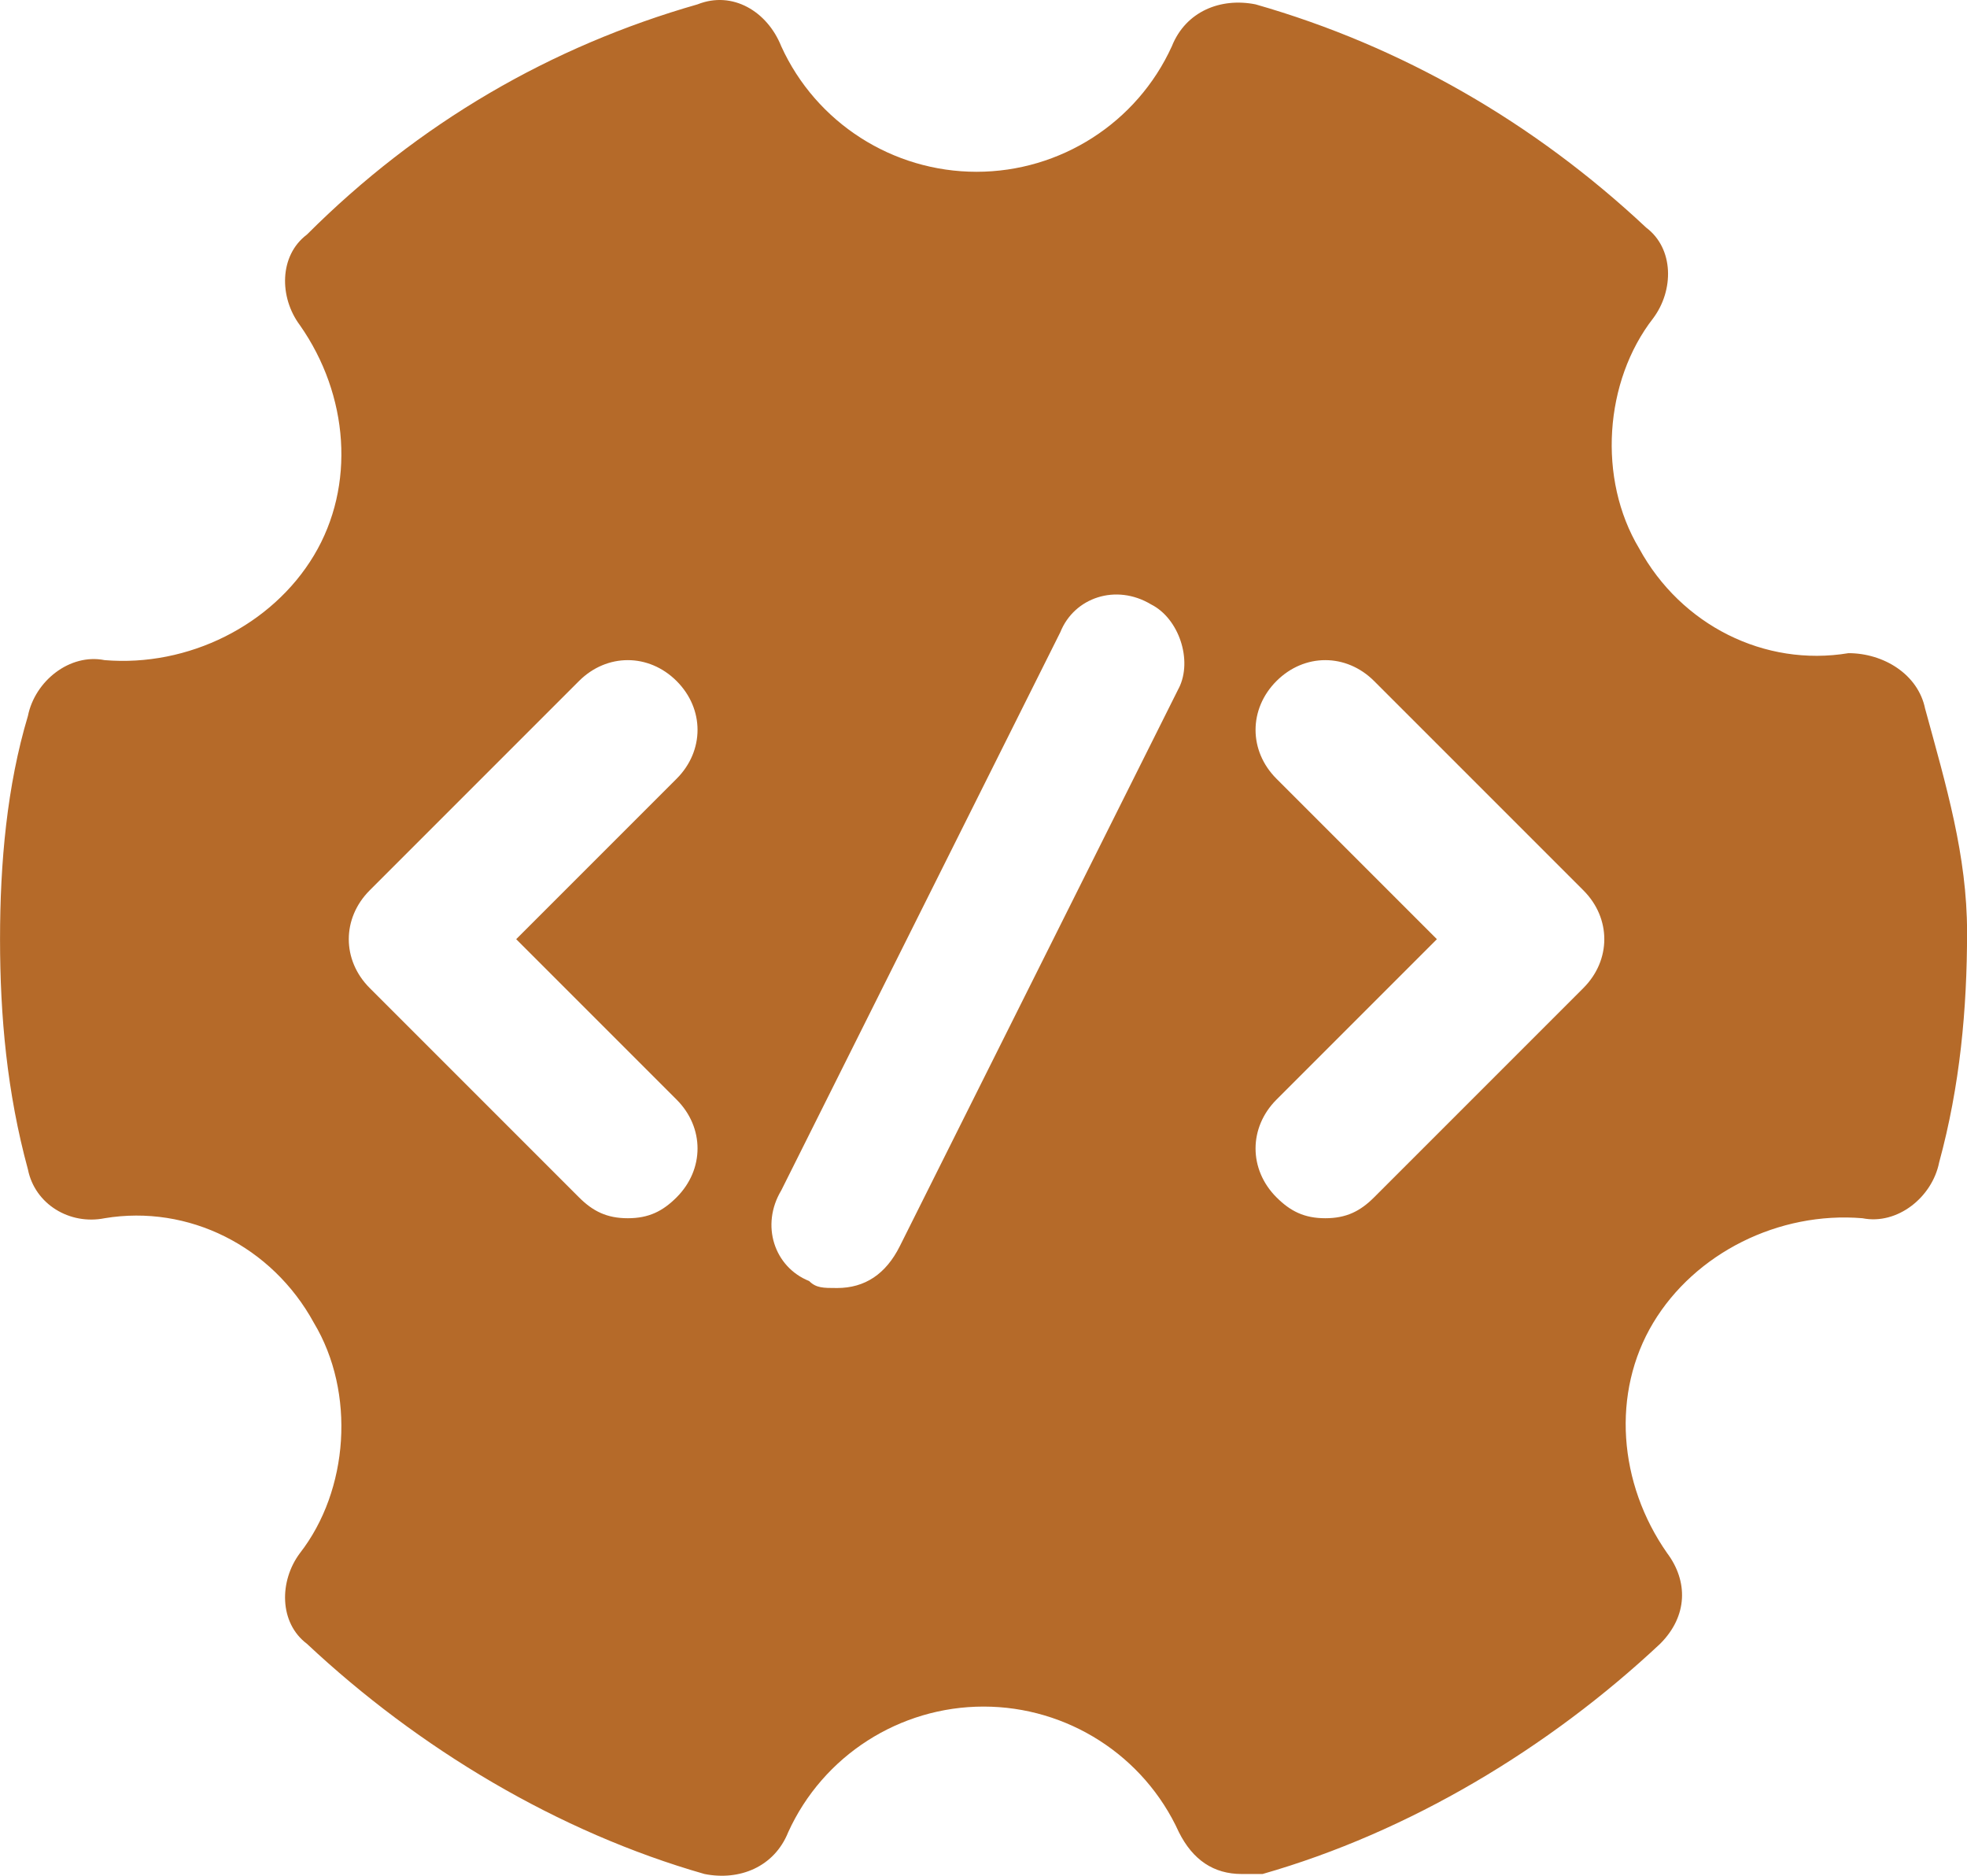 <?xml version="1.0" encoding="UTF-8" standalone="no"?>
<svg
   width="57.281"
   height="54.616"
   viewBox="0 0 57.281 54.616"
   fill="none"
   version="1.1"
   id="svg632"
   sodipodi:docname="6569364_and_applications_code_compile_compiler_icon 1.svg"
   inkscape:version="1.2.2 (b0a84865, 2022-12-01)"
   xmlns:inkscape="http://www.inkscape.org/namespaces/inkscape"
   xmlns:sodipodi="http://sodipodi.sourceforge.net/DTD/sodipodi-0.dtd"
   xmlns="http://www.w3.org/2000/svg"
   xmlns:svg="http://www.w3.org/2000/svg">
  <defs
     id="defs636" />
  <sodipodi:namedview
     id="namedview634"
     pagecolor="#ffffff"
     bordercolor="#000000"
     borderopacity="0.25"
     inkscape:showpageshadow="2"
     inkscape:pageopacity="0.0"
     inkscape:pagecheckerboard="0"
     inkscape:deskcolor="#d1d1d1"
     showgrid="false"
     inkscape:zoom="3.9333333"
     inkscape:cx="28.983051"
     inkscape:cy="27.966102"
     inkscape:window-width="1309"
     inkscape:window-height="456"
     inkscape:window-x="0"
     inkscape:window-y="38"
     inkscape:window-maximized="0"
     inkscape:current-layer="svg632" />
  <g
     id="6569364_and_applications_code_compile_compiler_icon 1"
     transform="translate(-1.062,-2.154)">
    <path
       id="Vector"
       d="m 57.125,22.797 c -0.203,-1.016 -1.219,-1.625 -2.234,-1.625 -2.438,0.406 -4.875,-0.812 -6.094,-3.047 -1.219,-2.031 -1.016,-4.875 0.406,-6.703 C 49.812,10.609 49.812,9.391 49,8.781 45.75,5.734 41.891,3.5 37.625,2.281 36.609,2.078 35.594,2.484 35.188,3.5 34.172,5.734 31.938,7.156 29.5,7.156 27.062,7.156 24.828,5.734 23.812,3.5 23.406,2.484 22.391,1.875 21.375,2.281 17.109,3.5 13.25,5.734 10,8.984 9.188,9.594 9.188,10.813 9.797,11.625 c 1.422,2.031 1.625,4.672 0.406,6.703 -1.219,2.031 -3.656,3.25 -6.094,3.047 -1.016,-0.203 -2.031,0.609 -2.234,1.625 -0.609,2.031 -0.812,4.266 -0.812,6.5 0,2.234 0.203,4.469 0.812,6.703 0.203,1.016 1.219,1.625 2.234,1.422 2.438,-0.406 4.875,0.812 6.094,3.047 1.219,2.031 1.016,4.875 -0.406,6.703 C 9.188,48.188 9.188,49.406 10,50.016 c 3.25,3.047 7.312,5.484 11.578,6.703 1.016,0.203 2.031,-0.203 2.438,-1.219 1.016,-2.234 3.25,-3.656 5.688,-3.656 2.438,0 4.672,1.422 5.688,3.656 0.406,0.812 1.016,1.219 1.828,1.219 0.203,0 0.406,0 0.609,0 4.266,-1.219 8.328,-3.656 11.578,-6.703 0.813,-0.812 0.813,-1.828 0.203,-2.641 -1.422,-2.031 -1.625,-4.672 -0.406,-6.703 1.219,-2.031 3.656,-3.25 6.094,-3.047 1.016,0.203 2.031,-0.609 2.234,-1.625 0.609,-2.234 0.813,-4.469 0.813,-6.703 0,-2.234 -0.609,-4.266 -1.219,-6.5 z m -36.359,11.375 c 0.812,0.812 0.812,2.031 0,2.844 -0.406,0.406 -0.812,0.609 -1.422,0.609 -0.609,0 -1.016,-0.203 -1.422,-0.609 l -6.094,-6.094 c -0.812,-0.812 -0.812,-2.031 0,-2.844 l 6.094,-6.094 c 0.812,-0.812 2.031,-0.812 2.844,0 0.812,0.812 0.812,2.031 0,2.844 l -4.672,4.672 z m 14.625,-11.984 -8.125,16.25 c -0.406,0.812 -1.016,1.219 -1.828,1.219 -0.406,0 -0.609,0 -0.812,-0.203 -1.016,-0.406 -1.422,-1.625 -0.812,-2.641 l 8.125,-16.25 c 0.406,-1.016 1.625,-1.422 2.641,-0.812 0.812,0.406 1.219,1.625 0.812,2.438 z m 11.781,8.734 -6.094,6.094 c -0.406,0.406 -0.812,0.609 -1.422,0.609 -0.609,0 -1.016,-0.203 -1.422,-0.609 -0.812,-0.812 -0.812,-2.031 0,-2.844 l 4.672,-4.672 -4.672,-4.672 c -0.812,-0.812 -0.812,-2.031 0,-2.844 0.812,-0.812 2.031,-0.812 2.844,0 l 6.094,6.094 c 0.812,0.812 0.812,2.031 0,2.844 z"
       fill="#b56a29" />
  </g>
</svg>
